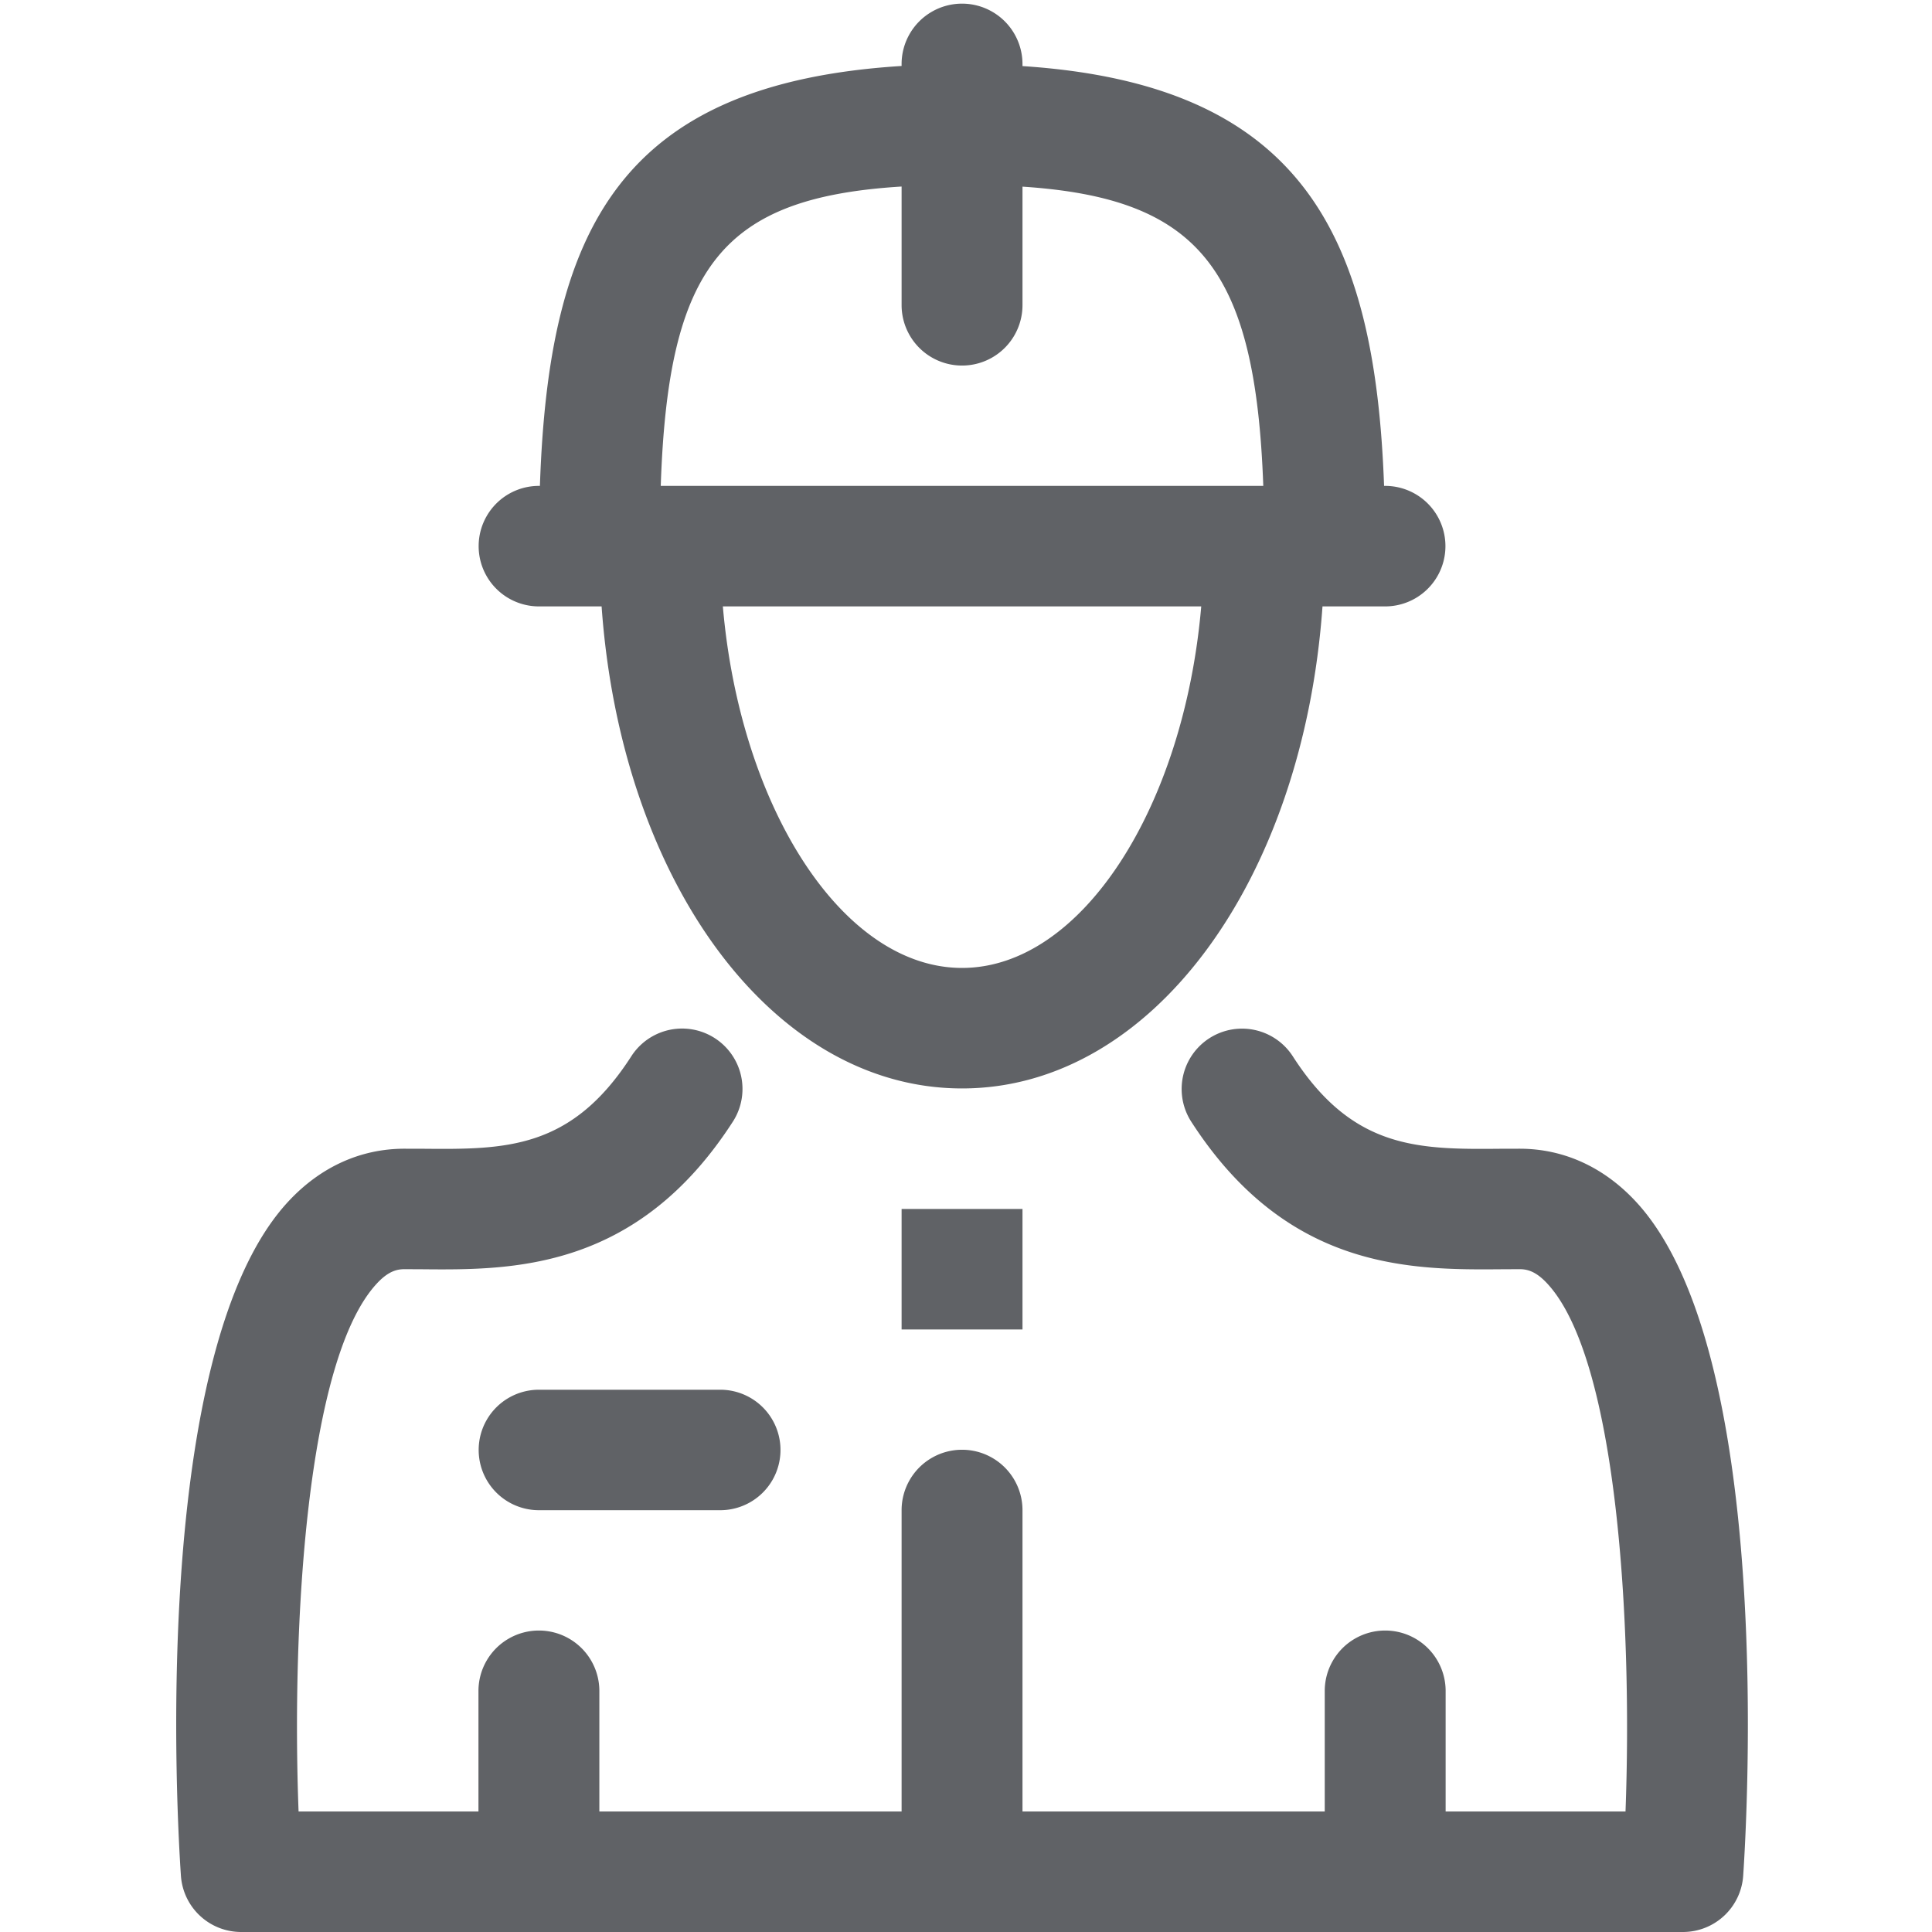 <svg t="1743153603378" class="icon" viewBox="0 0 1024 1024" version="1.1" xmlns="http://www.w3.org/2000/svg" p-id="6523" width="200" height="200"><path d="M866.745 636.556c-16.974-18.15-38.182-27.715-61.317-27.715l-9.504 0.02c-44.149 0.409-78.963 0.49-110.83-49.177a32.008 32.008 0 0 0-53.97 34.42c50.911 79.324 116.672 79.038 165.207 78.63l9.097-0.042c3.722 0 8.38 0.88 14.512 7.46 37.52 40.04 45.301 181.99 41.618 279.976h-95.342v-63.873a32.038 32.038 0 0 0-64.077 0v63.873H541.943V800.437a32.038 32.038 0 0 0-64.076 0v159.69H317.67v-63.872a32.038 32.038 0 0 0-64.077 0v63.873h-95.342c-3.716-97.965 4.035-239.833 41.618-279.975 6.132-6.582 10.796-7.46 14.512-7.46l9.095 0.04c48.065 0.47 114.296 0.716 165.208-78.63a32.008 32.008 0 0 0-53.972-34.419c-31.867 49.668-66.672 49.586-110.829 49.177l-9.502-0.02c-23.145 0-44.353 9.565-61.317 27.715-73.966 78.977-59.102 329.397-57.17 357.685a32.008 32.008 0 0 0 31.96 29.759h764.108a32.01 32.01 0 0 0 31.96-29.76c1.924-28.287 16.788-278.707-57.178-357.684z m-581.112-315.15h33.228c10.325 145.587 90.494 255.488 191.044 255.488s180.719-109.901 191.044-255.489h33.224a31.936 31.936 0 1 0 0-63.872h-0.586c-4.804-132.957-43.452-212.792-191.648-222.5V33.97a32.038 32.038 0 0 0-64.076 0v1.001c-149.228 9.32-187.102 86.6-191.697 222.562h-0.537a31.936 31.936 0 1 0 0.004 63.872z m224.272 191.616c-63.263 0-117.58-84.925-126.778-191.617H636.68c-9.198 106.692-63.51 191.617-126.774 191.617zM477.867 98.864v62.85a32.038 32.038 0 0 0 64.076 0V98.925c93.677 6.173 123.473 43.536 127.624 158.608H350.21c3.935-116.585 32.793-152.803 127.657-158.669z m0 605.775h64.076v-63.873h-64.076v63.873z m-192.234 31.946a31.926 31.926 0 1 0 0 63.852h96.117a31.926 31.926 0 1 0 0-63.852h-96.117z" fill="#606266" p-id="6524"></path></svg>